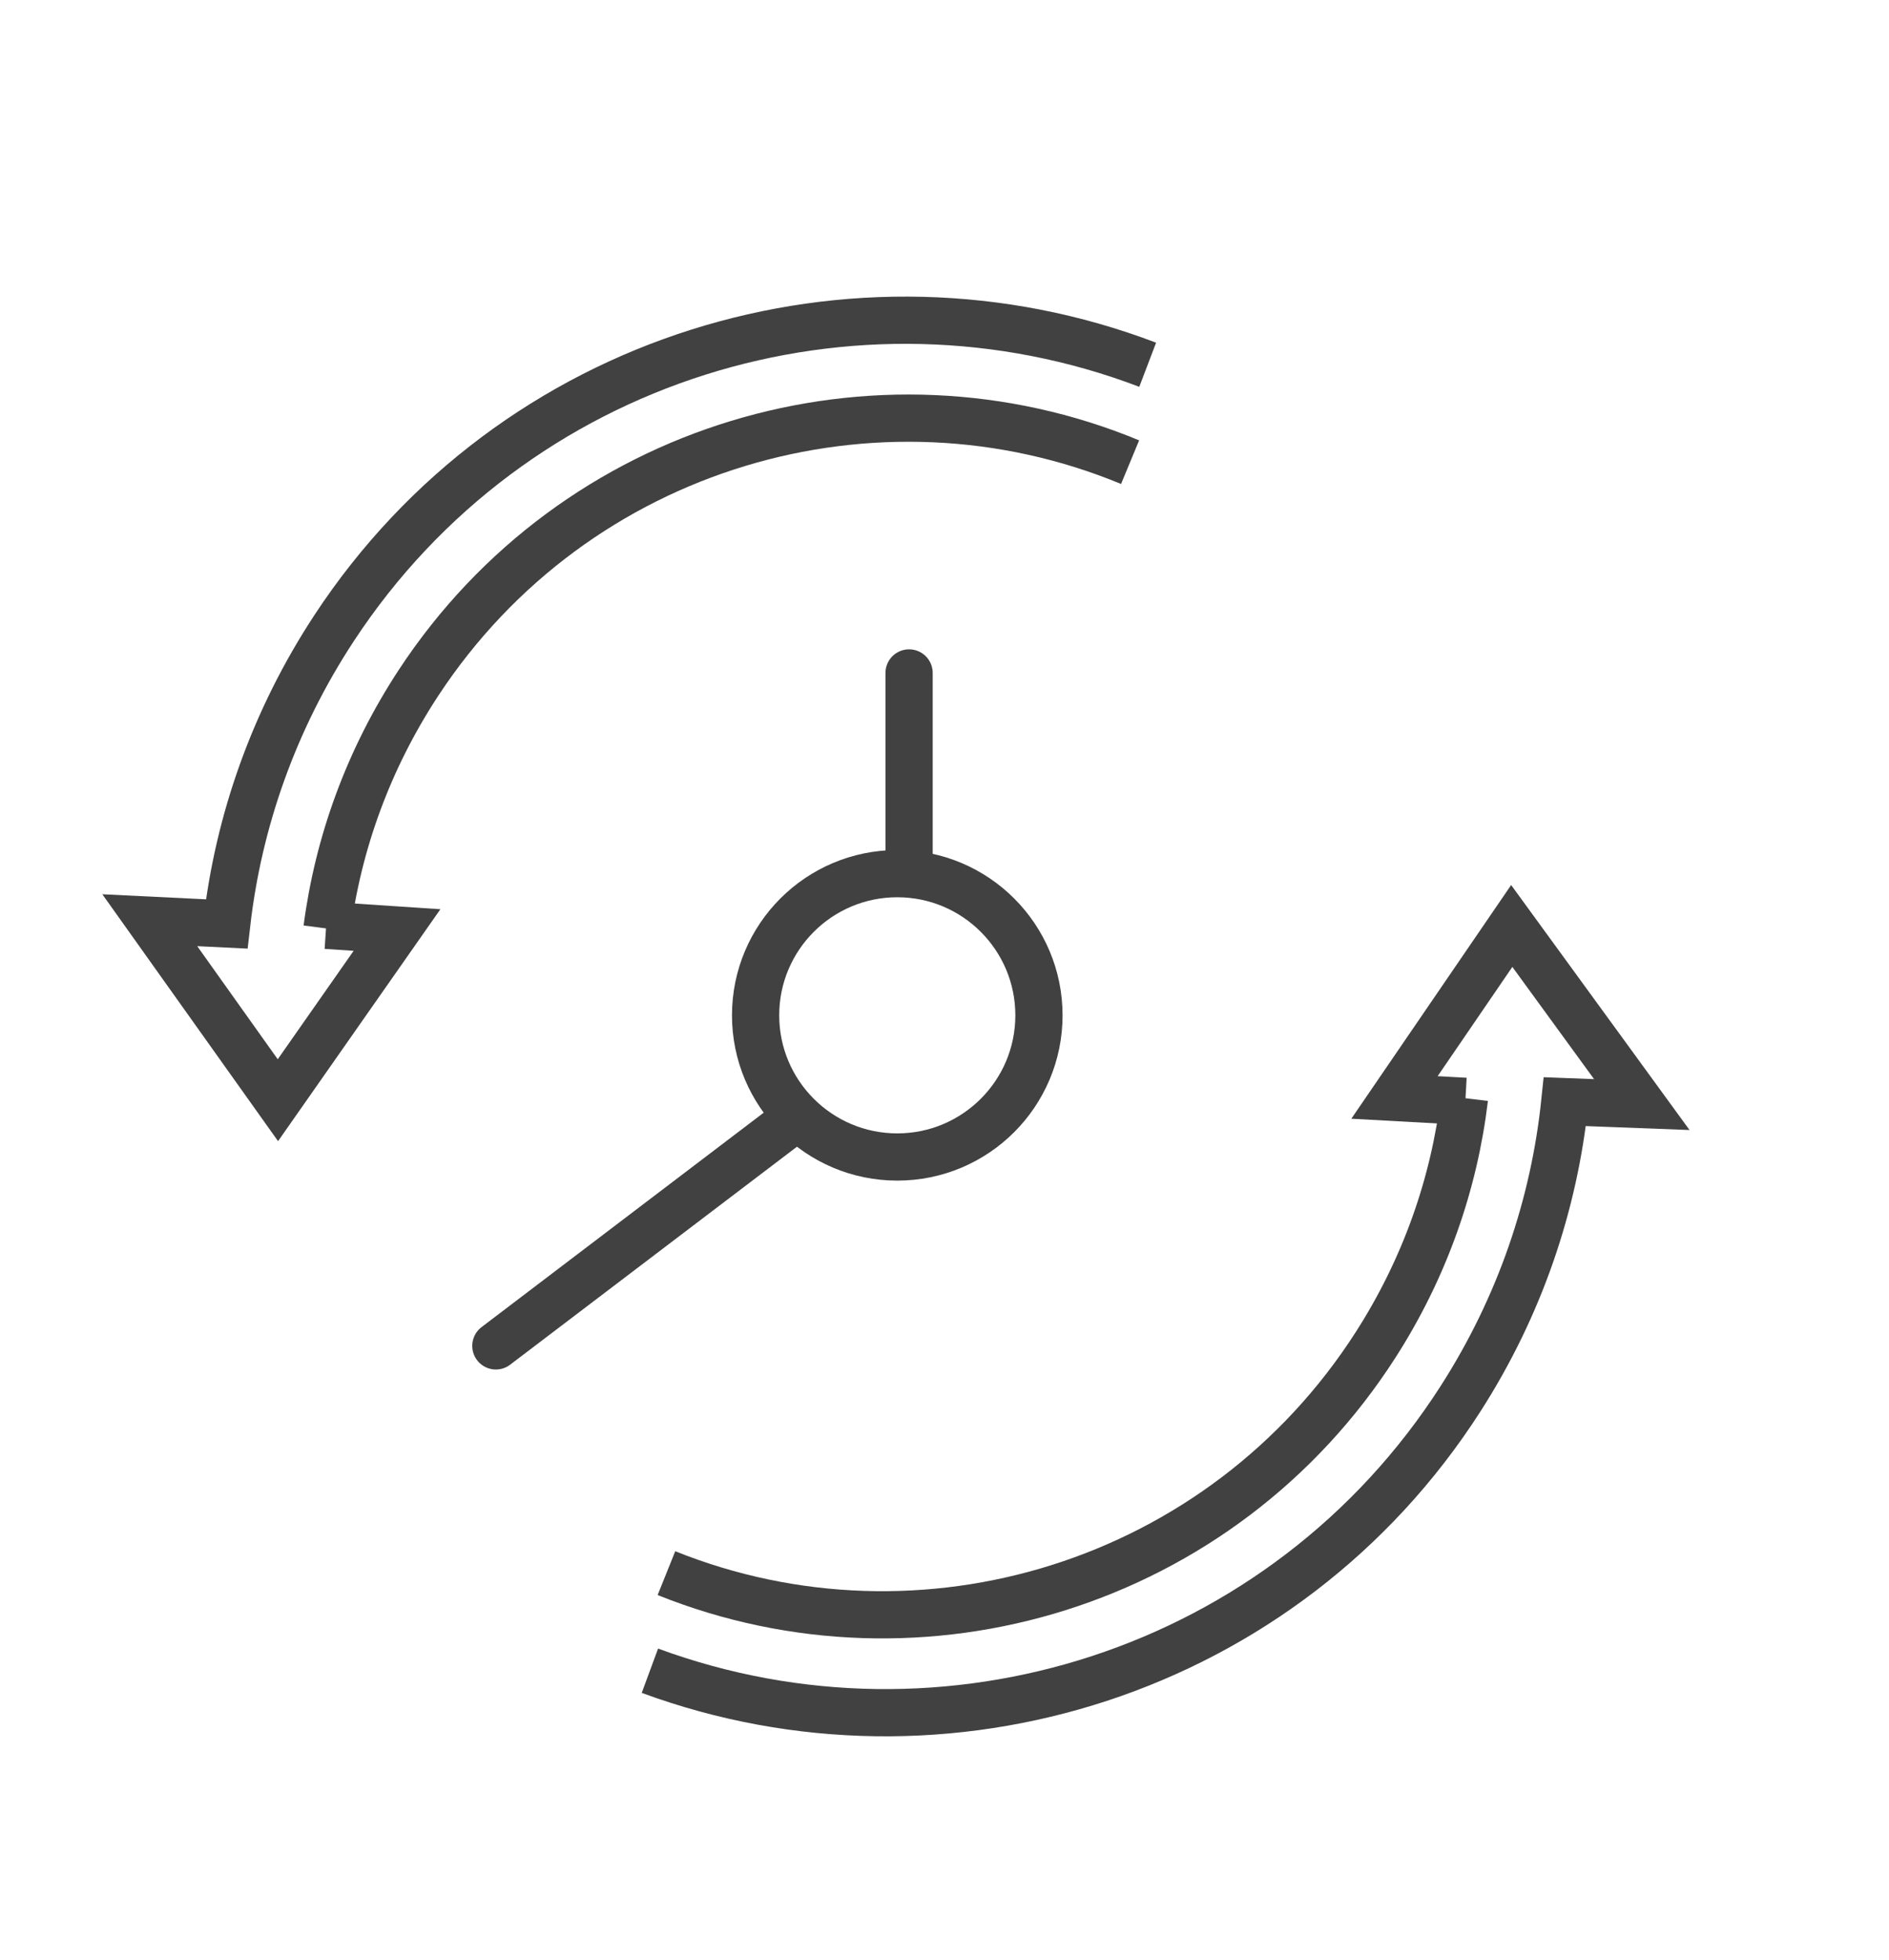<svg width="80" height="83" viewBox="0 0 80 83" fill="none" xmlns="http://www.w3.org/2000/svg">
<g id="Group 41">
<g id="Group 85">
<path id="Ellipse 33" d="M62.058 46.643L59.057 46.478L64.023 39.216L69.531 46.78L66.272 46.656C65.821 51.001 64.374 55.309 61.856 59.236C54.399 70.868 39.991 75.354 27.524 70.757" stroke="#414141" stroke-width="2"/>
<path id="Vector 75" d="M38.5 28.5V36.5M33.5 47.5L21 57" stroke="#414141" stroke-width="2" stroke-linecap="round" stroke-linejoin="round"/>
<path id="Ellipse 34" d="M62.021 46.507C61.589 50.114 60.355 53.685 58.26 56.952C51.728 67.141 39.016 70.961 28.224 66.624" stroke="#414141" stroke-width="2"/>
<path id="Ellipse 49" d="M13.815 39.189L16.814 39.387L11.769 46.595L6.343 38.972L9.601 39.131C10.098 34.791 11.591 30.499 14.151 26.599C21.733 15.048 36.188 10.717 48.605 15.448" stroke="#414141" stroke-width="2"/>
<path id="Ellipse 50" d="M13.849 39.325C14.32 35.723 15.593 32.166 17.722 28.922C24.363 18.803 37.116 15.12 47.86 19.573" stroke="#414141" stroke-width="2"/>
<circle id="Ellipse 48" cx="38" cy="43" r="6" stroke="#414141" stroke-width="2"/>
</g>
</g>
</svg>
